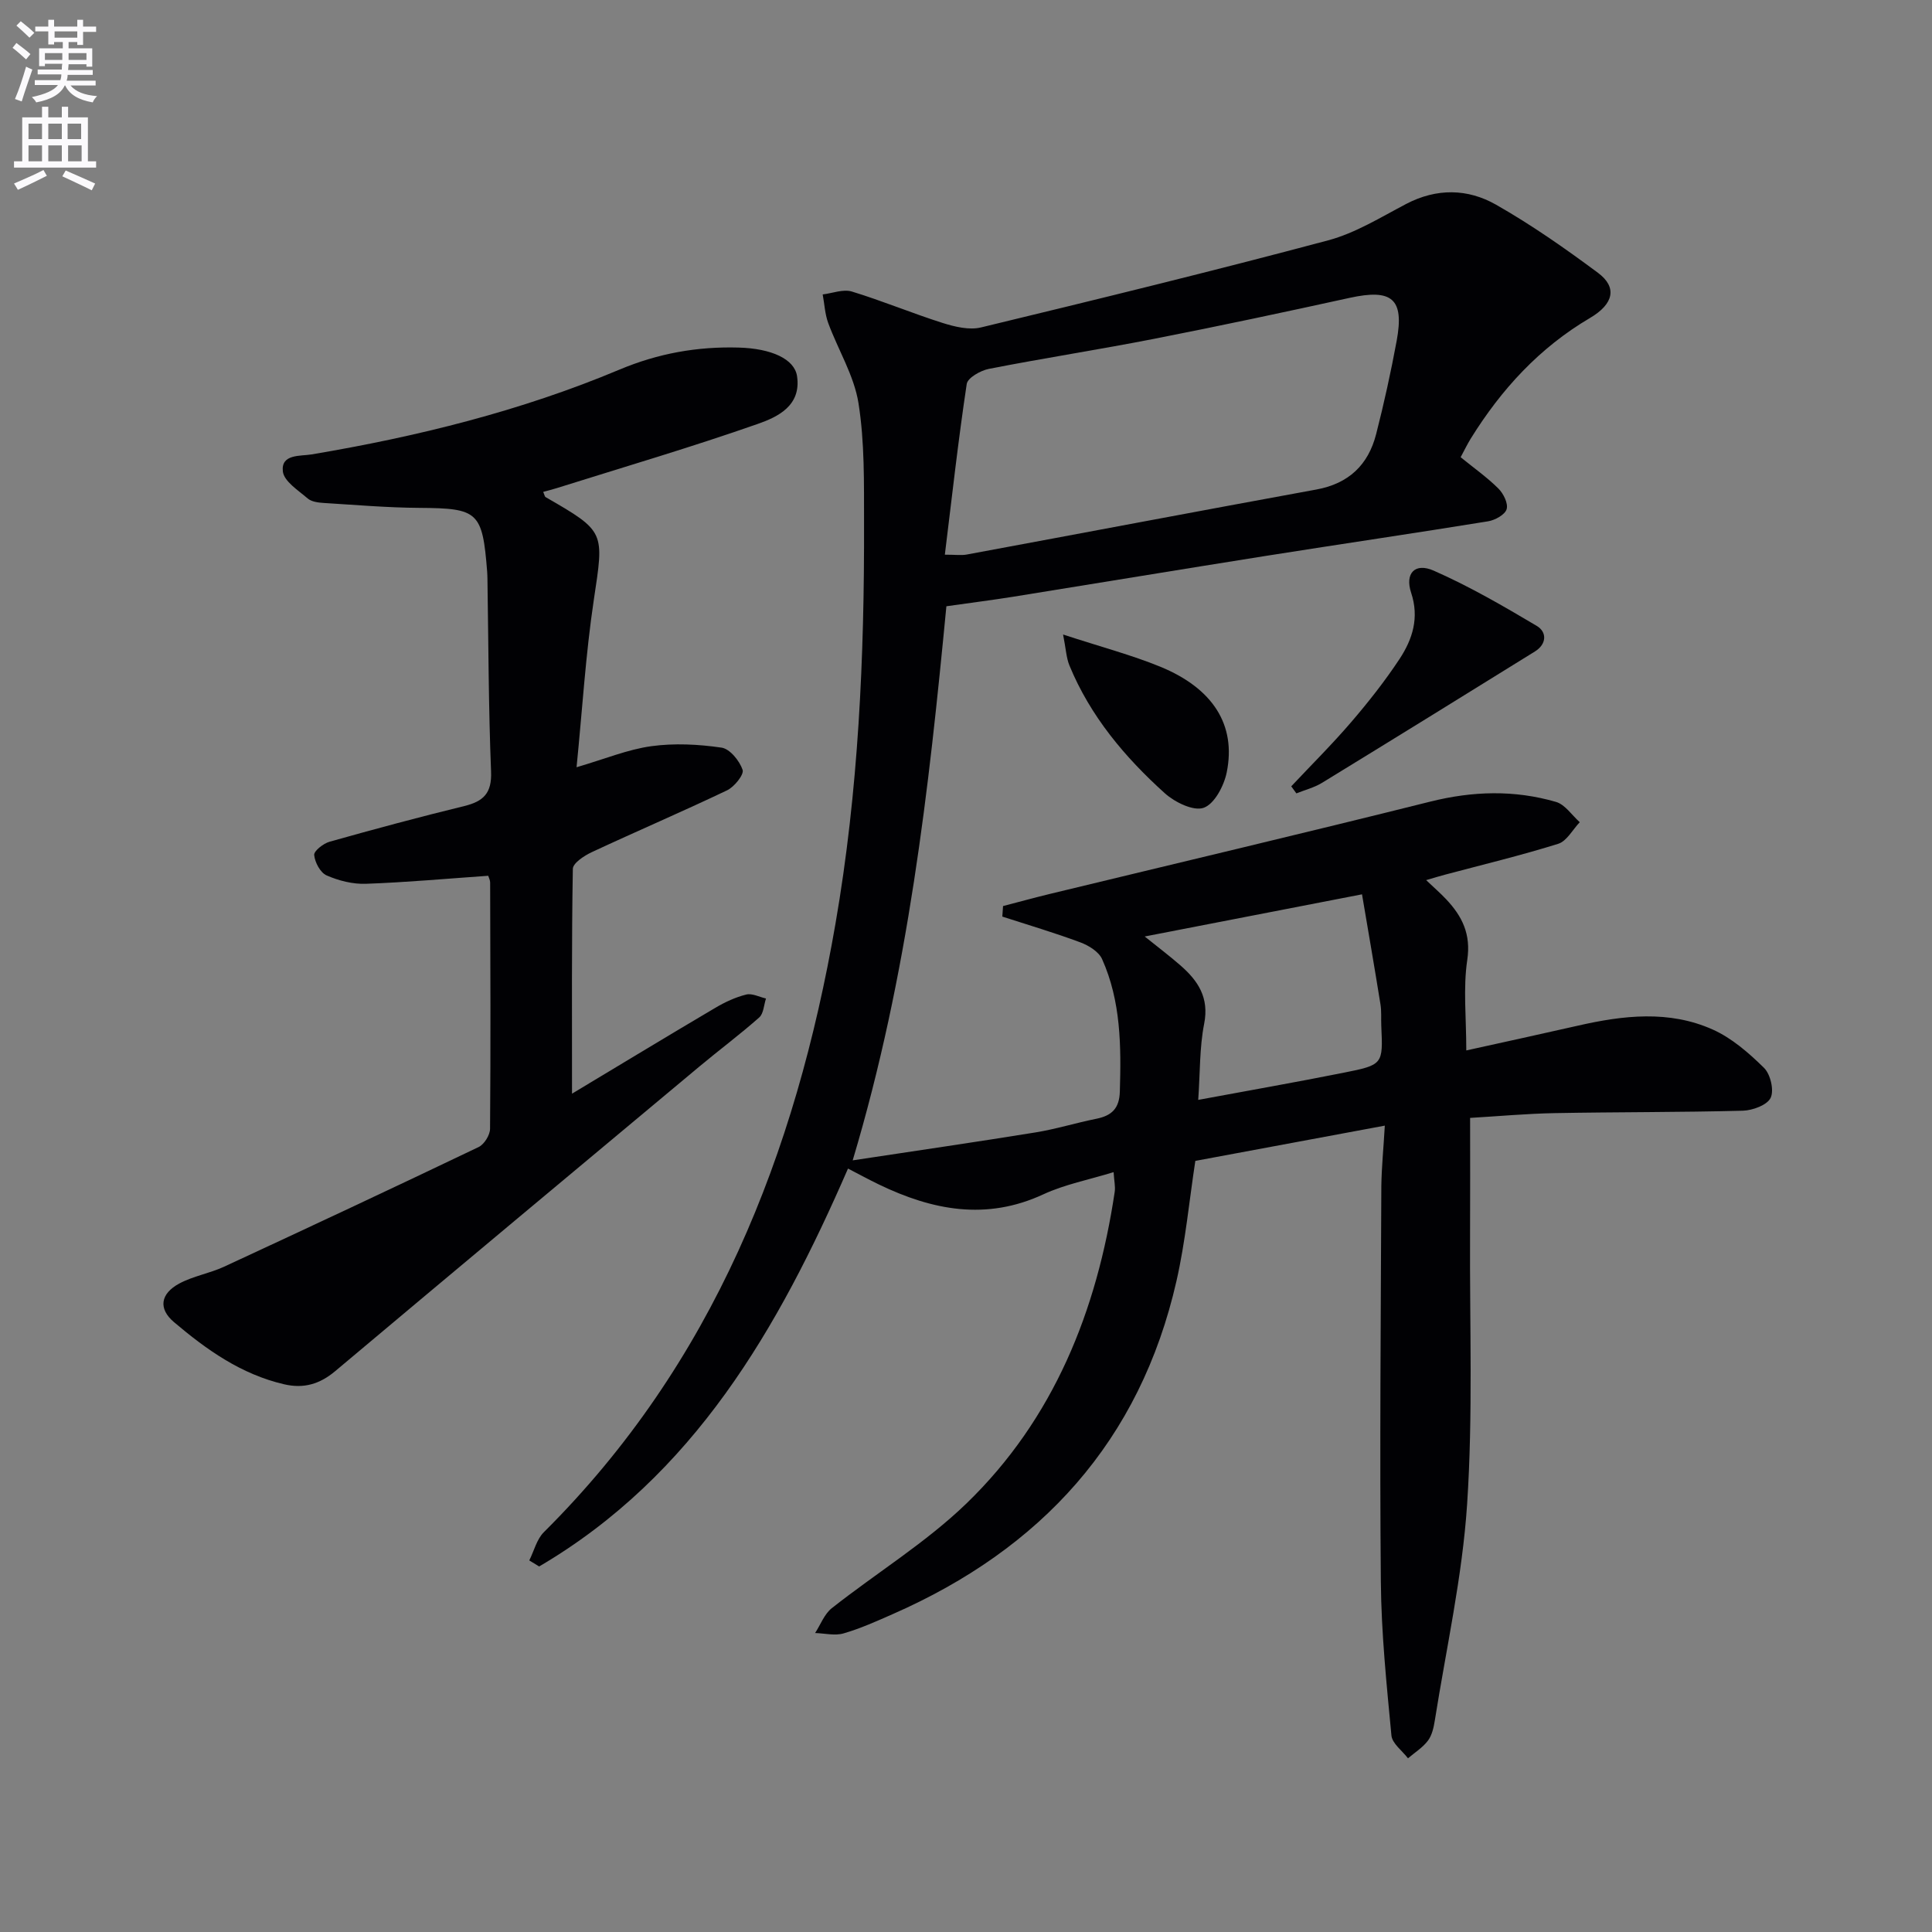 <svg enable-background="new 0 0 400 400" viewBox="0 0 400 400" xmlns="http://www.w3.org/2000/svg"><rect x="0" y="0" width="400" height="400" fill="#808080" stroke="none"/><path d="m2.6 9.9.8-1c.9.7 1.9 1.4 2.9 2.3l-.9 1.1c-1.1-1-2-1.8-2.8-2.4zm.5 10.6c.9-2.1 1.6-4.3 2.3-6.7.4.2.8.4 1.3.6-.7 2.1-1.5 4.3-2.2 6.6zm.3-15.2.9-.9c1 .8 2 1.6 2.8 2.4l-1 1c-.9-.9-1.8-1.7-2.7-2.5zm12.6-1.2h1.2v1.4h2.7v1.1h-2.7v2.7h-1.2v-.6h-1.8v1.3h4.9v3.8h-1.2v-.5h-3.7c0 .4-.1.9-.1 1.2h5.1v1h-5.2c0 .5-.1.9-.2 1.2h6v1h-5.2c1.1 1.3 2.9 2 5.5 2.2-.4.4-.7.8-.9 1.3-2.9-.5-4.8-1.6-5.7-3.5h-.1c-.8 1.7-2.7 2.9-5.9 3.5-.2-.4-.6-.8-.9-1.1 2.8-.6 4.6-1.4 5.4-2.5h-4.8v-1h5.3c.1-.3.2-.7.2-1.2h-4.9v-1h5c0-.4 0-.8.1-1.2h-3.6v.5h-1.2v-3.7h4.9v-1.3h-1.8v.5h-1.2v-2.7h-2.7v-1h2.7v-1.4h1.2v1.4h4.8zm-6.7 8.3h3.6c0-.4 0-.9 0-1.4h-3.6zm1.9-4.6h4.8v-1.3h-4.7v1.3zm6.7 3.2h-3.7v1.4h3.7z" fill="#fbfafc"/><path d="m8.7 22.1h1.3v2.2h2.8v-2.2h1.3v2.2h4.1v9.1h1.7v1.3h-17v-1.3h1.7v-9.1h4.1zm.3 13.1.7 1.2c-1.8.9-3.8 1.9-6 2.9-.2-.4-.5-.8-.8-1.3 2.3-1 4.4-1.9 6.1-2.8zm-3.1-6.4h2.8v-3.2h-2.8zm0 4.6h2.8v-3.3h-2.8zm4.1-4.6h2.8v-3.2h-2.8zm0 4.6h2.8v-3.3h-2.8zm3.6 1.9c2.1.9 4.1 1.8 6.1 2.7l-.7 1.4c-2.2-1.1-4.2-2-6.1-2.9zm3.2-9.7h-2.8v3.2h2.8zm-2.7 7.8h2.8v-3.3h-2.8z" fill="#fbfafc"/><g fill="#010104"><path d="m286.71 233.05c-13.63 2.54-26.3 4.89-39.23 7.3-1.26 8.23-2.04 16.66-3.9 24.85-7.54 33.15-28.01 55.49-58.74 68.98-3.34 1.47-6.7 2.99-10.2 4-1.8.52-3.91-.02-5.88-.08 1.13-1.74 1.91-3.93 3.46-5.15 9.24-7.29 19.45-13.54 27.86-21.66 18.12-17.52 27.03-39.91 30.71-64.54.16-1.09-.12-2.24-.23-4.07-5.13 1.58-10.09 2.53-14.54 4.59-11.83 5.49-22.98 3.3-34.04-2.03-2.07-1-4.09-2.1-6.41-3.3-14.41 33.13-31.9 63.57-63.94 82.38-.68-.42-1.37-.84-2.05-1.25.99-1.97 1.54-4.38 3.02-5.85 35.06-34.86 52.12-78.28 60.38-126 4.76-27.48 5.99-55.19 5.91-82.99-.02-8.27.14-16.65-1.15-24.76-.91-5.72-4.22-11.03-6.27-16.6-.68-1.86-.77-3.93-1.14-5.91 2.02-.24 4.25-1.15 6.04-.6 6.34 1.93 12.49 4.51 18.81 6.51 2.51.79 5.49 1.51 7.93.92 24.01-5.8 48.01-11.66 71.87-18.03 5.65-1.51 10.88-4.77 16.14-7.53 6.32-3.31 12.76-3.19 18.62.15 7.34 4.18 14.32 9.06 21.11 14.11 4.01 2.98 3.28 6.44-1.67 9.35-10.45 6.15-18.34 14.76-24.66 24.94-.76 1.23-1.39 2.55-2.11 3.88 2.76 2.25 5.49 4.17 7.82 6.49 1.05 1.04 2.06 3.1 1.7 4.28-.35 1.14-2.39 2.26-3.83 2.5-15.24 2.47-30.51 4.71-45.75 7.12-17.54 2.78-35.05 5.68-52.59 8.5-4.26.68-8.54 1.22-13.82 1.97-3.64 37.83-7.82 76.03-19.4 114.72 13.33-2.02 25.59-3.8 37.82-5.78 4.25-.69 8.39-1.98 12.62-2.83 3.17-.64 4.77-2.11 4.87-5.63.28-9.38.24-18.71-3.68-27.44-.69-1.53-2.77-2.81-4.49-3.45-5.31-1.98-10.76-3.59-16.16-5.34.05-.73.1-1.45.15-2.18 3.2-.83 6.39-1.71 9.6-2.49 26.28-6.36 52.6-12.57 78.84-19.13 8.79-2.2 17.43-2.45 26.05.06 1.88.55 3.29 2.75 4.91 4.2-1.47 1.54-2.68 3.91-4.46 4.47-7.74 2.42-15.66 4.32-23.5 6.41-1.1.29-2.2.63-3.84 1.11 1.61 1.54 2.95 2.69 4.15 3.97 3.31 3.52 5.16 7.21 4.36 12.56-.87 5.83-.2 11.9-.2 18.73 8-1.77 15.57-3.41 23.12-5.13 9.38-2.14 18.86-3.24 27.89.8 3.96 1.77 7.49 4.85 10.63 7.94 1.34 1.32 2.12 4.65 1.37 6.21-.72 1.5-3.73 2.6-5.76 2.66-12.99.34-25.99.26-38.98.5-5.78.11-11.55.64-17.48.99 0 8.26.03 16.2-.01 24.13-.1 18.63.62 37.31-.61 55.86-.99 14.99-4.32 29.83-6.68 44.72-.23 1.46-.58 3.09-1.43 4.22-1.08 1.44-2.73 2.46-4.13 3.66-1.19-1.57-3.27-3.06-3.43-4.73-1-10.58-2.1-21.2-2.19-31.82-.25-27.32-.01-54.64.1-81.97.06-3.94.46-7.88.72-12.47zm-91.09-118.21c2.22 0 3.42.18 4.54-.03 24.13-4.47 48.24-9.05 72.38-13.46 6.69-1.22 10.74-5.1 12.37-11.45 1.64-6.4 3.06-12.87 4.26-19.36 1.6-8.69-.96-10.8-9.75-8.87-13.45 2.95-26.91 5.82-40.42 8.47-11.39 2.23-22.87 4-34.26 6.23-1.73.34-4.4 1.85-4.59 3.13-1.75 11.61-3.05 23.29-4.53 35.34zm86.37 70.32c-15.98 3.1-30.18 5.86-44.99 8.73 2.81 2.26 5.17 4.04 7.39 5.98 3.64 3.17 5.99 6.67 4.92 12.08-.97 4.92-.83 10.06-1.23 15.77 10.61-1.97 20.37-3.68 30.08-5.62 8.21-1.63 8.18-1.75 7.82-9.69-.07-1.49.07-3.02-.17-4.48-1.22-7.59-2.53-15.16-3.82-22.77z"/><path d="m118.43 226.43c10.61-6.37 20.12-12.14 29.7-17.79 1.98-1.17 4.15-2.18 6.37-2.73 1.22-.3 2.72.51 4.09.82-.44 1.33-.49 3.11-1.4 3.92-3.98 3.53-8.26 6.71-12.35 10.13-25.17 21.01-50.34 42.01-75.44 63.1-3.19 2.68-6.51 3.67-10.58 2.72-8.88-2.06-16.05-7.15-22.8-12.87-3.28-2.78-2.83-5.87 1.1-7.99 2.88-1.55 6.28-2.1 9.27-3.48 17.62-8.17 35.2-16.4 52.71-24.78 1.16-.56 2.35-2.48 2.36-3.78.14-17 .07-33.99.02-50.99 0-.47-.26-.94-.4-1.39-8.48.59-16.9 1.36-25.33 1.66-2.71.1-5.63-.64-8.14-1.74-1.29-.57-2.42-2.7-2.56-4.22-.08-.84 1.9-2.39 3.19-2.75 9.26-2.61 18.56-5.11 27.9-7.39 3.95-.97 5.71-2.65 5.53-7.12-.53-13.29-.54-26.6-.75-39.91-.01-.5-.02-1-.06-1.5-.97-12.41-1.87-13.12-13.98-13.2-6.63-.04-13.26-.61-19.88-1.02-1.13-.07-2.51-.25-3.3-.93-1.96-1.69-4.91-3.55-5.14-5.6-.41-3.65 3.63-3.13 5.96-3.52 21.85-3.68 43.28-8.97 63.72-17.55 8.05-3.38 16.13-4.81 24.69-4.57 6.8.19 11.56 2.37 12.09 5.92.91 6.11-4 8.44-8.11 9.88-13.74 4.82-27.74 8.93-41.64 13.3-.91.29-1.83.51-2.81.78.26.57.3.96.5 1.08 12.46 7.18 12.1 7.13 9.98 21.29-1.69 11.26-2.37 22.66-3.57 34.64 5.94-1.74 10.62-3.69 15.48-4.36 4.76-.65 9.76-.4 14.54.3 1.72.25 3.72 2.72 4.36 4.6.33.97-1.71 3.52-3.22 4.24-9.26 4.42-18.71 8.46-28.01 12.8-1.56.73-3.9 2.26-3.92 3.46-.26 15.09-.17 30.21-.17 46.54z"/><path d="m267.34 162.8c4.16-4.43 8.49-8.72 12.44-13.33 3.56-4.15 6.98-8.49 9.99-13.05 2.68-4.08 4.11-8.52 2.39-13.7-1.33-4.02.79-6.28 4.66-4.58 7.37 3.24 14.4 7.32 21.34 11.44 2.15 1.27 2.09 3.77-.37 5.3-14.68 9.11-29.37 18.19-44.1 27.21-1.61.98-3.52 1.46-5.29 2.17-.36-.5-.71-.98-1.06-1.46z"/><path d="m220.1 131.37c7.89 2.58 14.16 4.23 20.11 6.66 10.94 4.49 15.76 12.09 13.77 21.88-.56 2.77-2.53 6.53-4.76 7.33-2.09.76-5.97-1.13-8.04-2.99-8.3-7.48-15.45-15.98-19.77-26.48-.65-1.59-.72-3.43-1.31-6.4z"/></g></svg>
